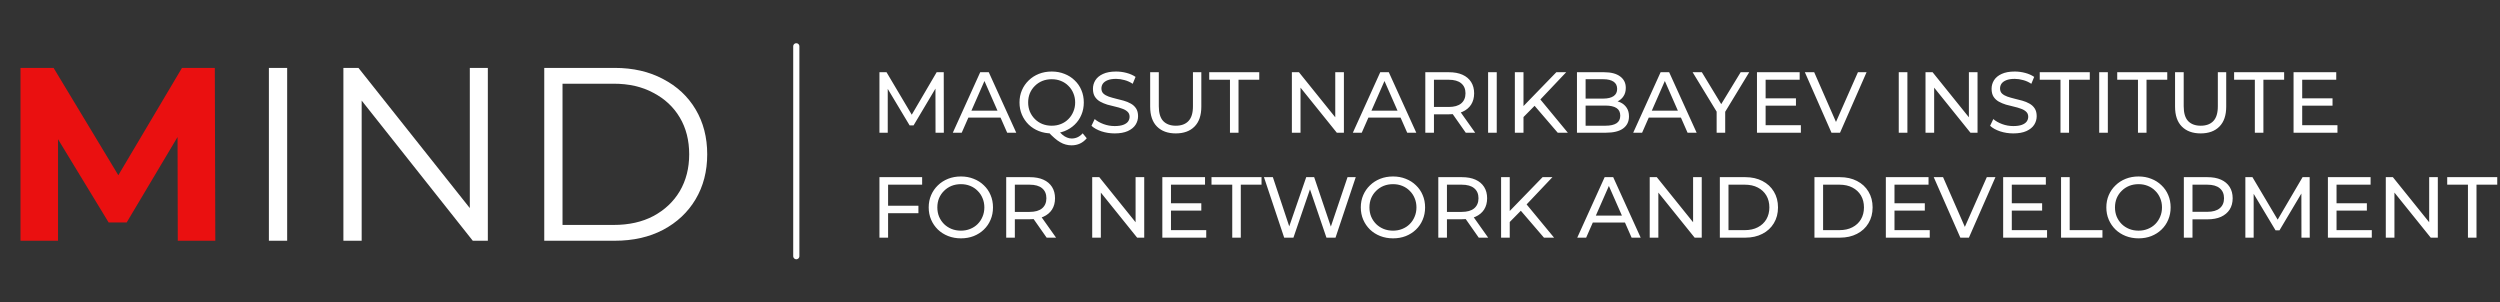 <svg width="405" height="49" viewBox="0 0 405 49" fill="none" xmlns="http://www.w3.org/2000/svg">
<rect x="0" y="0" width="405" height="49" fill="#333333" stroke="none"/>
<path d="M3.32 39V11H8.68L20.6 30.76H17.76L29.48 11H34.8L34.88 39H28.8L28.76 20.32H29.88L20.52 36.04H17.6L8.04 20.32H9.4V39H3.32Z" fill="#EA1010"/>
<path d="M43.56 39V11H46.52V39H43.56ZM55.63 39V11H58.07L77.39 35.32H76.11V11H79.03V39H76.59L57.31 14.68H58.59V39H55.63ZM88.169 39V11H99.569C102.556 11 105.169 11.6 107.409 12.8C109.676 13.973 111.436 15.613 112.689 17.72C113.943 19.827 114.569 22.253 114.569 25C114.569 27.747 113.943 30.173 112.689 32.28C111.436 34.387 109.676 36.04 107.409 37.24C105.169 38.413 102.556 39 99.569 39H88.169ZM91.129 36.44H99.409C101.889 36.44 104.036 35.96 105.849 35C107.689 34.013 109.116 32.667 110.129 30.96C111.143 29.227 111.649 27.24 111.649 25C111.649 22.733 111.143 20.747 110.129 19.04C109.116 17.333 107.689 16 105.849 15.04C104.036 14.053 101.889 13.56 99.409 13.56H91.129V36.44Z" fill="white"/>
<path d="M129 7.5L129 41.5" stroke="white" stroke-linecap="round"/>
<path d="M142.47 21.5V11.7H143.618L148.014 19.106H147.398L151.738 11.7H152.886L152.9 21.5H151.556L151.542 13.814H151.864L148 20.31H147.356L143.464 13.814H143.814V21.5H142.47ZM154.357 21.5L158.795 11.7H160.181L164.633 21.5H163.163L159.201 12.484H159.761L155.799 21.5H154.357ZM156.247 19.05L156.625 17.93H162.141L162.547 19.05H156.247ZM170.382 21.612C169.636 21.612 168.94 21.486 168.296 21.234C167.662 20.982 167.111 20.632 166.644 20.184C166.178 19.727 165.814 19.195 165.552 18.588C165.291 17.981 165.16 17.319 165.16 16.6C165.16 15.881 165.291 15.219 165.552 14.612C165.814 14.005 166.178 13.478 166.644 13.03C167.111 12.573 167.662 12.218 168.296 11.966C168.931 11.714 169.626 11.588 170.382 11.588C171.129 11.588 171.815 11.714 172.44 11.966C173.075 12.209 173.626 12.559 174.092 13.016C174.568 13.464 174.932 13.991 175.184 14.598C175.446 15.205 175.576 15.872 175.576 16.6C175.576 17.328 175.446 17.995 175.184 18.602C174.932 19.209 174.568 19.741 174.092 20.198C173.626 20.646 173.075 20.996 172.44 21.248C171.815 21.491 171.129 21.612 170.382 21.612ZM173.588 23.544C173.262 23.544 172.949 23.502 172.65 23.418C172.352 23.343 172.053 23.217 171.754 23.04C171.456 22.872 171.148 22.648 170.83 22.368C170.513 22.097 170.168 21.761 169.794 21.36L171.292 20.968C171.572 21.313 171.838 21.593 172.09 21.808C172.352 22.032 172.608 22.191 172.86 22.284C173.112 22.387 173.36 22.438 173.602 22.438C174.302 22.438 174.9 22.158 175.394 21.598L176.052 22.396C175.418 23.161 174.596 23.544 173.588 23.544ZM170.382 20.366C170.924 20.366 171.423 20.273 171.88 20.086C172.347 19.899 172.748 19.633 173.084 19.288C173.43 18.943 173.696 18.541 173.882 18.084C174.078 17.627 174.176 17.132 174.176 16.6C174.176 16.059 174.078 15.559 173.882 15.102C173.696 14.645 173.43 14.248 173.084 13.912C172.748 13.567 172.347 13.301 171.88 13.114C171.423 12.927 170.924 12.834 170.382 12.834C169.832 12.834 169.323 12.927 168.856 13.114C168.399 13.301 167.998 13.567 167.652 13.912C167.307 14.248 167.036 14.645 166.84 15.102C166.654 15.559 166.56 16.059 166.56 16.6C166.56 17.132 166.654 17.627 166.84 18.084C167.036 18.541 167.307 18.943 167.652 19.288C167.998 19.633 168.399 19.899 168.856 20.086C169.323 20.273 169.832 20.366 170.382 20.366ZM180.572 21.612C179.825 21.612 179.111 21.5 178.43 21.276C177.749 21.043 177.212 20.744 176.82 20.38L177.338 19.288C177.711 19.615 178.187 19.885 178.766 20.1C179.345 20.315 179.947 20.422 180.572 20.422C181.141 20.422 181.603 20.357 181.958 20.226C182.313 20.095 182.574 19.918 182.742 19.694C182.91 19.461 182.994 19.199 182.994 18.91C182.994 18.574 182.882 18.303 182.658 18.098C182.443 17.893 182.159 17.729 181.804 17.608C181.459 17.477 181.076 17.365 180.656 17.272C180.236 17.179 179.811 17.071 179.382 16.95C178.962 16.819 178.575 16.656 178.22 16.46C177.875 16.264 177.595 16.003 177.38 15.676C177.165 15.34 177.058 14.911 177.058 14.388C177.058 13.884 177.189 13.422 177.45 13.002C177.721 12.573 178.131 12.232 178.682 11.98C179.242 11.719 179.951 11.588 180.81 11.588C181.379 11.588 181.944 11.663 182.504 11.812C183.064 11.961 183.549 12.176 183.96 12.456L183.498 13.576C183.078 13.296 182.635 13.095 182.168 12.974C181.701 12.843 181.249 12.778 180.81 12.778C180.259 12.778 179.807 12.848 179.452 12.988C179.097 13.128 178.836 13.315 178.668 13.548C178.509 13.781 178.43 14.043 178.43 14.332C178.43 14.677 178.537 14.953 178.752 15.158C178.976 15.363 179.261 15.527 179.606 15.648C179.961 15.769 180.348 15.881 180.768 15.984C181.188 16.077 181.608 16.185 182.028 16.306C182.457 16.427 182.845 16.586 183.19 16.782C183.545 16.978 183.829 17.239 184.044 17.566C184.259 17.893 184.366 18.313 184.366 18.826C184.366 19.321 184.231 19.783 183.96 20.212C183.689 20.632 183.269 20.973 182.7 21.234C182.14 21.486 181.431 21.612 180.572 21.612ZM190.471 21.612C189.183 21.612 188.171 21.243 187.433 20.506C186.696 19.769 186.327 18.691 186.327 17.272V11.7H187.727V17.216C187.727 18.308 187.965 19.106 188.441 19.61C188.927 20.114 189.608 20.366 190.485 20.366C191.372 20.366 192.053 20.114 192.529 19.61C193.015 19.106 193.257 18.308 193.257 17.216V11.7H194.615V17.272C194.615 18.691 194.247 19.769 193.509 20.506C192.781 21.243 191.769 21.612 190.471 21.612ZM199.254 21.5V12.918H195.894V11.7H204V12.918H200.64V21.5H199.254ZM209.284 21.5V11.7H210.432L216.914 19.75H216.312V11.7H217.712V21.5H216.564L210.082 13.45H210.684V21.5H209.284ZM219.162 21.5L223.6 11.7H224.986L229.438 21.5H227.968L224.006 12.484H224.566L220.604 21.5H219.162ZM221.052 19.05L221.43 17.93H226.946L227.352 19.05H221.052ZM230.9 21.5V11.7H234.722C235.58 11.7 236.313 11.835 236.92 12.106C237.526 12.377 237.993 12.769 238.32 13.282C238.646 13.795 238.81 14.407 238.81 15.116C238.81 15.825 238.646 16.437 238.32 16.95C237.993 17.454 237.526 17.841 236.92 18.112C236.313 18.383 235.58 18.518 234.722 18.518H231.67L232.3 17.874V21.5H230.9ZM237.452 21.5L234.96 17.944H236.458L238.978 21.5H237.452ZM232.3 18.014L231.67 17.328H234.68C235.576 17.328 236.252 17.137 236.71 16.754C237.176 16.362 237.41 15.816 237.41 15.116C237.41 14.416 237.176 13.875 236.71 13.492C236.252 13.109 235.576 12.918 234.68 12.918H231.67L232.3 12.218V18.014ZM241.072 21.5V11.7H242.472V21.5H241.072ZM246.638 19.134L246.568 17.426L252.126 11.7H253.722L249.424 16.236L248.64 17.104L246.638 19.134ZM245.406 21.5V11.7H246.806V21.5H245.406ZM252.35 21.5L248.332 16.824L249.27 15.788L253.988 21.5H252.35ZM255.468 21.5V11.7H259.864C260.993 11.7 261.861 11.929 262.468 12.386C263.075 12.834 263.378 13.45 263.378 14.234C263.378 14.766 263.257 15.214 263.014 15.578C262.781 15.942 262.463 16.222 262.062 16.418C261.661 16.614 261.227 16.712 260.76 16.712L261.012 16.292C261.572 16.292 262.067 16.39 262.496 16.586C262.925 16.782 263.266 17.071 263.518 17.454C263.77 17.827 263.896 18.294 263.896 18.854C263.896 19.694 263.579 20.347 262.944 20.814C262.319 21.271 261.385 21.5 260.144 21.5H255.468ZM256.868 20.366H260.088C260.863 20.366 261.455 20.235 261.866 19.974C262.277 19.713 262.482 19.302 262.482 18.742C262.482 18.173 262.277 17.757 261.866 17.496C261.455 17.235 260.863 17.104 260.088 17.104H256.742V15.97H259.738C260.447 15.97 260.998 15.839 261.39 15.578C261.782 15.317 261.978 14.925 261.978 14.402C261.978 13.879 261.782 13.487 261.39 13.226C260.998 12.965 260.447 12.834 259.738 12.834H256.868V20.366ZM264.58 21.5L269.018 11.7H270.404L274.856 21.5H273.386L269.424 12.484H269.984L266.022 21.5H264.58ZM266.47 19.05L266.848 17.93H272.364L272.77 19.05H266.47ZM278.096 21.5V17.748L278.418 18.616L274.204 11.7H275.702L279.244 17.538H278.432L281.988 11.7H283.374L279.174 18.616L279.482 17.748V21.5H278.096ZM285.904 15.928H290.944V17.118H285.904V15.928ZM286.03 20.282H291.742V21.5H284.63V11.7H291.546V12.918H286.03V20.282ZM296.7 21.5L292.388 11.7H293.9L297.862 20.744H296.994L300.984 11.7H302.384L298.086 21.5H296.7ZM307.599 21.5V11.7H308.999V21.5H307.599ZM311.933 21.5V11.7H313.081L319.563 19.75H318.961V11.7H320.361V21.5H319.213L312.731 13.45H313.333V21.5H311.933ZM326.15 21.612C325.404 21.612 324.69 21.5 324.008 21.276C323.327 21.043 322.79 20.744 322.398 20.38L322.916 19.288C323.29 19.615 323.766 19.885 324.344 20.1C324.923 20.315 325.525 20.422 326.15 20.422C326.72 20.422 327.182 20.357 327.536 20.226C327.891 20.095 328.152 19.918 328.32 19.694C328.488 19.461 328.572 19.199 328.572 18.91C328.572 18.574 328.46 18.303 328.236 18.098C328.022 17.893 327.737 17.729 327.382 17.608C327.037 17.477 326.654 17.365 326.234 17.272C325.814 17.179 325.39 17.071 324.96 16.95C324.54 16.819 324.153 16.656 323.798 16.46C323.453 16.264 323.173 16.003 322.958 15.676C322.744 15.34 322.636 14.911 322.636 14.388C322.636 13.884 322.767 13.422 323.028 13.002C323.299 12.573 323.71 12.232 324.26 11.98C324.82 11.719 325.53 11.588 326.388 11.588C326.958 11.588 327.522 11.663 328.082 11.812C328.642 11.961 329.128 12.176 329.538 12.456L329.076 13.576C328.656 13.296 328.213 13.095 327.746 12.974C327.28 12.843 326.827 12.778 326.388 12.778C325.838 12.778 325.385 12.848 325.03 12.988C324.676 13.128 324.414 13.315 324.246 13.548C324.088 13.781 324.008 14.043 324.008 14.332C324.008 14.677 324.116 14.953 324.33 15.158C324.554 15.363 324.839 15.527 325.184 15.648C325.539 15.769 325.926 15.881 326.346 15.984C326.766 16.077 327.186 16.185 327.606 16.306C328.036 16.427 328.423 16.586 328.768 16.782C329.123 16.978 329.408 17.239 329.622 17.566C329.837 17.893 329.944 18.313 329.944 18.826C329.944 19.321 329.809 19.783 329.538 20.212C329.268 20.632 328.848 20.973 328.278 21.234C327.718 21.486 327.009 21.612 326.15 21.612ZM333.799 21.5V12.918H330.439V11.7H338.545V12.918H335.185V21.5H333.799ZM340.07 21.5V11.7H341.47V21.5H340.07ZM346.35 21.5V12.918H342.99V11.7H351.096V12.918H347.736V21.5H346.35ZM356.503 21.612C355.215 21.612 354.202 21.243 353.465 20.506C352.727 19.769 352.359 18.691 352.359 17.272V11.7H353.759V17.216C353.759 18.308 353.997 19.106 354.473 19.61C354.958 20.114 355.639 20.366 356.517 20.366C357.403 20.366 358.085 20.114 358.561 19.61C359.046 19.106 359.289 18.308 359.289 17.216V11.7H360.647V17.272C360.647 18.691 360.278 19.769 359.541 20.506C358.813 21.243 357.8 21.612 356.503 21.612ZM365.285 21.5V12.918H361.925V11.7H370.031V12.918H366.671V21.5H365.285ZM372.83 15.928H377.87V17.118H372.83V15.928ZM372.956 20.282H378.668V21.5H371.556V11.7H378.472V12.918H372.956V20.282ZM143.73 33.334H148.784V34.538H143.73V33.334ZM143.87 38.5H142.47V28.7H149.386V29.918H143.87V38.5ZM155.671 38.612C154.925 38.612 154.229 38.486 153.585 38.234C152.951 37.982 152.4 37.632 151.933 37.184C151.467 36.727 151.103 36.195 150.841 35.588C150.58 34.981 150.449 34.319 150.449 33.6C150.449 32.881 150.58 32.219 150.841 31.612C151.103 31.005 151.467 30.478 151.933 30.03C152.4 29.573 152.951 29.218 153.585 28.966C154.22 28.714 154.915 28.588 155.671 28.588C156.418 28.588 157.104 28.714 157.729 28.966C158.364 29.209 158.915 29.559 159.381 30.016C159.857 30.464 160.221 30.991 160.473 31.598C160.735 32.205 160.865 32.872 160.865 33.6C160.865 34.328 160.735 34.995 160.473 35.602C160.221 36.209 159.857 36.741 159.381 37.198C158.915 37.646 158.364 37.996 157.729 38.248C157.104 38.491 156.418 38.612 155.671 38.612ZM155.671 37.366C156.213 37.366 156.712 37.273 157.169 37.086C157.636 36.899 158.037 36.638 158.373 36.302C158.719 35.957 158.985 35.555 159.171 35.098C159.367 34.641 159.465 34.141 159.465 33.6C159.465 33.059 159.367 32.559 159.171 32.102C158.985 31.645 158.719 31.248 158.373 30.912C158.037 30.567 157.636 30.301 157.169 30.114C156.712 29.927 156.213 29.834 155.671 29.834C155.121 29.834 154.612 29.927 154.145 30.114C153.688 30.301 153.287 30.567 152.941 30.912C152.596 31.248 152.325 31.645 152.129 32.102C151.943 32.559 151.849 33.059 151.849 33.6C151.849 34.141 151.943 34.641 152.129 35.098C152.325 35.555 152.596 35.957 152.941 36.302C153.287 36.638 153.688 36.899 154.145 37.086C154.612 37.273 155.121 37.366 155.671 37.366ZM163.005 38.5V28.7H166.827C167.686 28.7 168.418 28.835 169.025 29.106C169.632 29.377 170.098 29.769 170.425 30.282C170.752 30.795 170.915 31.407 170.915 32.116C170.915 32.825 170.752 33.437 170.425 33.95C170.098 34.454 169.632 34.841 169.025 35.112C168.418 35.383 167.686 35.518 166.827 35.518H163.775L164.405 34.874V38.5H163.005ZM169.557 38.5L167.065 34.944H168.563L171.083 38.5H169.557ZM164.405 35.014L163.775 34.328H166.785C167.681 34.328 168.358 34.137 168.815 33.754C169.282 33.362 169.515 32.816 169.515 32.116C169.515 31.416 169.282 30.875 168.815 30.492C168.358 30.109 167.681 29.918 166.785 29.918H163.775L164.405 29.218V35.014ZM176.937 38.5V28.7H178.085L184.567 36.75H183.965V28.7H185.365V38.5H184.217L177.735 30.45H178.337V38.5H176.937ZM189.572 32.928H194.612V34.118H189.572V32.928ZM189.698 37.282H195.41V38.5H188.298V28.7H195.214V29.918H189.698V37.282ZM199.623 38.5V29.918H196.263V28.7H204.369V29.918H201.009V38.5H199.623ZM208.038 38.5L204.762 28.7H206.204L209.214 37.744H208.486L211.608 28.7H212.896L215.948 37.744H215.248L218.3 28.7H219.63L216.354 38.5H214.884L212.028 30.114H212.406L209.536 38.5H208.038ZM225.671 38.612C224.925 38.612 224.229 38.486 223.585 38.234C222.951 37.982 222.4 37.632 221.933 37.184C221.467 36.727 221.103 36.195 220.841 35.588C220.58 34.981 220.449 34.319 220.449 33.6C220.449 32.881 220.58 32.219 220.841 31.612C221.103 31.005 221.467 30.478 221.933 30.03C222.4 29.573 222.951 29.218 223.585 28.966C224.22 28.714 224.915 28.588 225.671 28.588C226.418 28.588 227.104 28.714 227.729 28.966C228.364 29.209 228.915 29.559 229.381 30.016C229.857 30.464 230.221 30.991 230.473 31.598C230.735 32.205 230.865 32.872 230.865 33.6C230.865 34.328 230.735 34.995 230.473 35.602C230.221 36.209 229.857 36.741 229.381 37.198C228.915 37.646 228.364 37.996 227.729 38.248C227.104 38.491 226.418 38.612 225.671 38.612ZM225.671 37.366C226.213 37.366 226.712 37.273 227.169 37.086C227.636 36.899 228.037 36.638 228.373 36.302C228.719 35.957 228.985 35.555 229.171 35.098C229.367 34.641 229.465 34.141 229.465 33.6C229.465 33.059 229.367 32.559 229.171 32.102C228.985 31.645 228.719 31.248 228.373 30.912C228.037 30.567 227.636 30.301 227.169 30.114C226.712 29.927 226.213 29.834 225.671 29.834C225.121 29.834 224.612 29.927 224.145 30.114C223.688 30.301 223.287 30.567 222.941 30.912C222.596 31.248 222.325 31.645 222.129 32.102C221.943 32.559 221.849 33.059 221.849 33.6C221.849 34.141 221.943 34.641 222.129 35.098C222.325 35.555 222.596 35.957 222.941 36.302C223.287 36.638 223.688 36.899 224.145 37.086C224.612 37.273 225.121 37.366 225.671 37.366ZM233.005 38.5V28.7H236.827C237.686 28.7 238.418 28.835 239.025 29.106C239.632 29.377 240.098 29.769 240.425 30.282C240.752 30.795 240.915 31.407 240.915 32.116C240.915 32.825 240.752 33.437 240.425 33.95C240.098 34.454 239.632 34.841 239.025 35.112C238.418 35.383 237.686 35.518 236.827 35.518H233.775L234.405 34.874V38.5H233.005ZM239.557 38.5L237.065 34.944H238.563L241.083 38.5H239.557ZM234.405 35.014L233.775 34.328H236.785C237.681 34.328 238.358 34.137 238.815 33.754C239.282 33.362 239.515 32.816 239.515 32.116C239.515 31.416 239.282 30.875 238.815 30.492C238.358 30.109 237.681 29.918 236.785 29.918H233.775L234.405 29.218V35.014ZM244.409 36.134L244.339 34.426L249.897 28.7H251.493L247.195 33.236L246.411 34.104L244.409 36.134ZM243.177 38.5V28.7H244.577V38.5H243.177ZM250.121 38.5L246.103 33.824L247.041 32.788L251.759 38.5H250.121ZM255.515 38.5L259.953 28.7H261.339L265.791 38.5H264.321L260.359 29.484H260.919L256.957 38.5H255.515ZM257.405 36.05L257.783 34.93H263.299L263.705 36.05H257.405ZM267.253 38.5V28.7H268.401L274.883 36.75H274.281V28.7H275.681V38.5H274.533L268.051 30.45H268.653V38.5H267.253ZM278.615 38.5V28.7H282.745C283.79 28.7 284.709 28.905 285.503 29.316C286.305 29.727 286.926 30.301 287.365 31.038C287.813 31.775 288.037 32.629 288.037 33.6C288.037 34.571 287.813 35.425 287.365 36.162C286.926 36.899 286.305 37.473 285.503 37.884C284.709 38.295 283.79 38.5 282.745 38.5H278.615ZM280.015 37.282H282.661C283.473 37.282 284.173 37.128 284.761 36.82C285.358 36.512 285.82 36.083 286.147 35.532C286.473 34.972 286.637 34.328 286.637 33.6C286.637 32.863 286.473 32.219 286.147 31.668C285.82 31.117 285.358 30.688 284.761 30.38C284.173 30.072 283.473 29.918 282.661 29.918H280.015V37.282ZM293.941 38.5V28.7H298.071C299.116 28.7 300.035 28.905 300.829 29.316C301.631 29.727 302.252 30.301 302.691 31.038C303.139 31.775 303.363 32.629 303.363 33.6C303.363 34.571 303.139 35.425 302.691 36.162C302.252 36.899 301.631 37.473 300.829 37.884C300.035 38.295 299.116 38.5 298.071 38.5H293.941ZM295.341 37.282H297.987C298.799 37.282 299.499 37.128 300.087 36.82C300.684 36.512 301.146 36.083 301.473 35.532C301.799 34.972 301.963 34.328 301.963 33.6C301.963 32.863 301.799 32.219 301.473 31.668C301.146 31.117 300.684 30.688 300.087 30.38C299.499 30.072 298.799 29.918 297.987 29.918H295.341V37.282ZM306.781 32.928H311.821V34.118H306.781V32.928ZM306.907 37.282H312.619V38.5H305.507V28.7H312.423V29.918H306.907V37.282ZM317.577 38.5L313.265 28.7H314.777L318.739 37.744H317.871L321.861 28.7H323.261L318.963 38.5H317.577ZM325.785 32.928H330.825V34.118H325.785V32.928ZM325.911 37.282H331.623V38.5H324.511V28.7H331.427V29.918H325.911V37.282ZM333.89 38.5V28.7H335.29V37.282H340.596V38.5H333.89ZM346.449 38.612C345.702 38.612 345.007 38.486 344.363 38.234C343.728 37.982 343.177 37.632 342.711 37.184C342.244 36.727 341.88 36.195 341.619 35.588C341.357 34.981 341.227 34.319 341.227 33.6C341.227 32.881 341.357 32.219 341.619 31.612C341.88 31.005 342.244 30.478 342.711 30.03C343.177 29.573 343.728 29.218 344.363 28.966C344.997 28.714 345.693 28.588 346.449 28.588C347.195 28.588 347.881 28.714 348.507 28.966C349.141 29.209 349.692 29.559 350.159 30.016C350.635 30.464 350.999 30.991 351.251 31.598C351.512 32.205 351.643 32.872 351.643 33.6C351.643 34.328 351.512 34.995 351.251 35.602C350.999 36.209 350.635 36.741 350.159 37.198C349.692 37.646 349.141 37.996 348.507 38.248C347.881 38.491 347.195 38.612 346.449 38.612ZM346.449 37.366C346.99 37.366 347.489 37.273 347.947 37.086C348.413 36.899 348.815 36.638 349.151 36.302C349.496 35.957 349.762 35.555 349.949 35.098C350.145 34.641 350.243 34.141 350.243 33.6C350.243 33.059 350.145 32.559 349.949 32.102C349.762 31.645 349.496 31.248 349.151 30.912C348.815 30.567 348.413 30.301 347.947 30.114C347.489 29.927 346.99 29.834 346.449 29.834C345.898 29.834 345.389 29.927 344.923 30.114C344.465 30.301 344.064 30.567 343.719 30.912C343.373 31.248 343.103 31.645 342.907 32.102C342.72 32.559 342.627 33.059 342.627 33.6C342.627 34.141 342.72 34.641 342.907 35.098C343.103 35.555 343.373 35.957 343.719 36.302C344.064 36.638 344.465 36.899 344.923 37.086C345.389 37.273 345.898 37.366 346.449 37.366ZM353.783 38.5V28.7H357.605C358.463 28.7 359.196 28.835 359.803 29.106C360.409 29.377 360.876 29.769 361.203 30.282C361.529 30.795 361.693 31.407 361.693 32.116C361.693 32.825 361.529 33.437 361.203 33.95C360.876 34.454 360.409 34.846 359.803 35.126C359.196 35.397 358.463 35.532 357.605 35.532H354.553L355.183 34.874V38.5H353.783ZM355.183 35.014L354.553 34.314H357.563C358.459 34.314 359.135 34.123 359.593 33.74C360.059 33.357 360.293 32.816 360.293 32.116C360.293 31.416 360.059 30.875 359.593 30.492C359.135 30.109 358.459 29.918 357.563 29.918H354.553L355.183 29.218V35.014ZM363.749 38.5V28.7H364.897L369.293 36.106H368.677L373.017 28.7H374.165L374.179 38.5H372.835L372.821 30.814H373.143L369.279 37.31H368.635L364.743 30.814H365.093V38.5H363.749ZM378.394 32.928H383.434V34.118H378.394V32.928ZM378.52 37.282H384.232V38.5H377.12V28.7H384.036V29.918H378.52V37.282ZM386.499 38.5V28.7H387.647L394.129 36.75H393.527V28.7H394.927V38.5H393.779L387.297 30.45H387.899V38.5H386.499ZM399.807 38.5V29.918H396.447V28.7H404.553V29.918H401.193V38.5H399.807Z" fill="white"/>
</svg>
